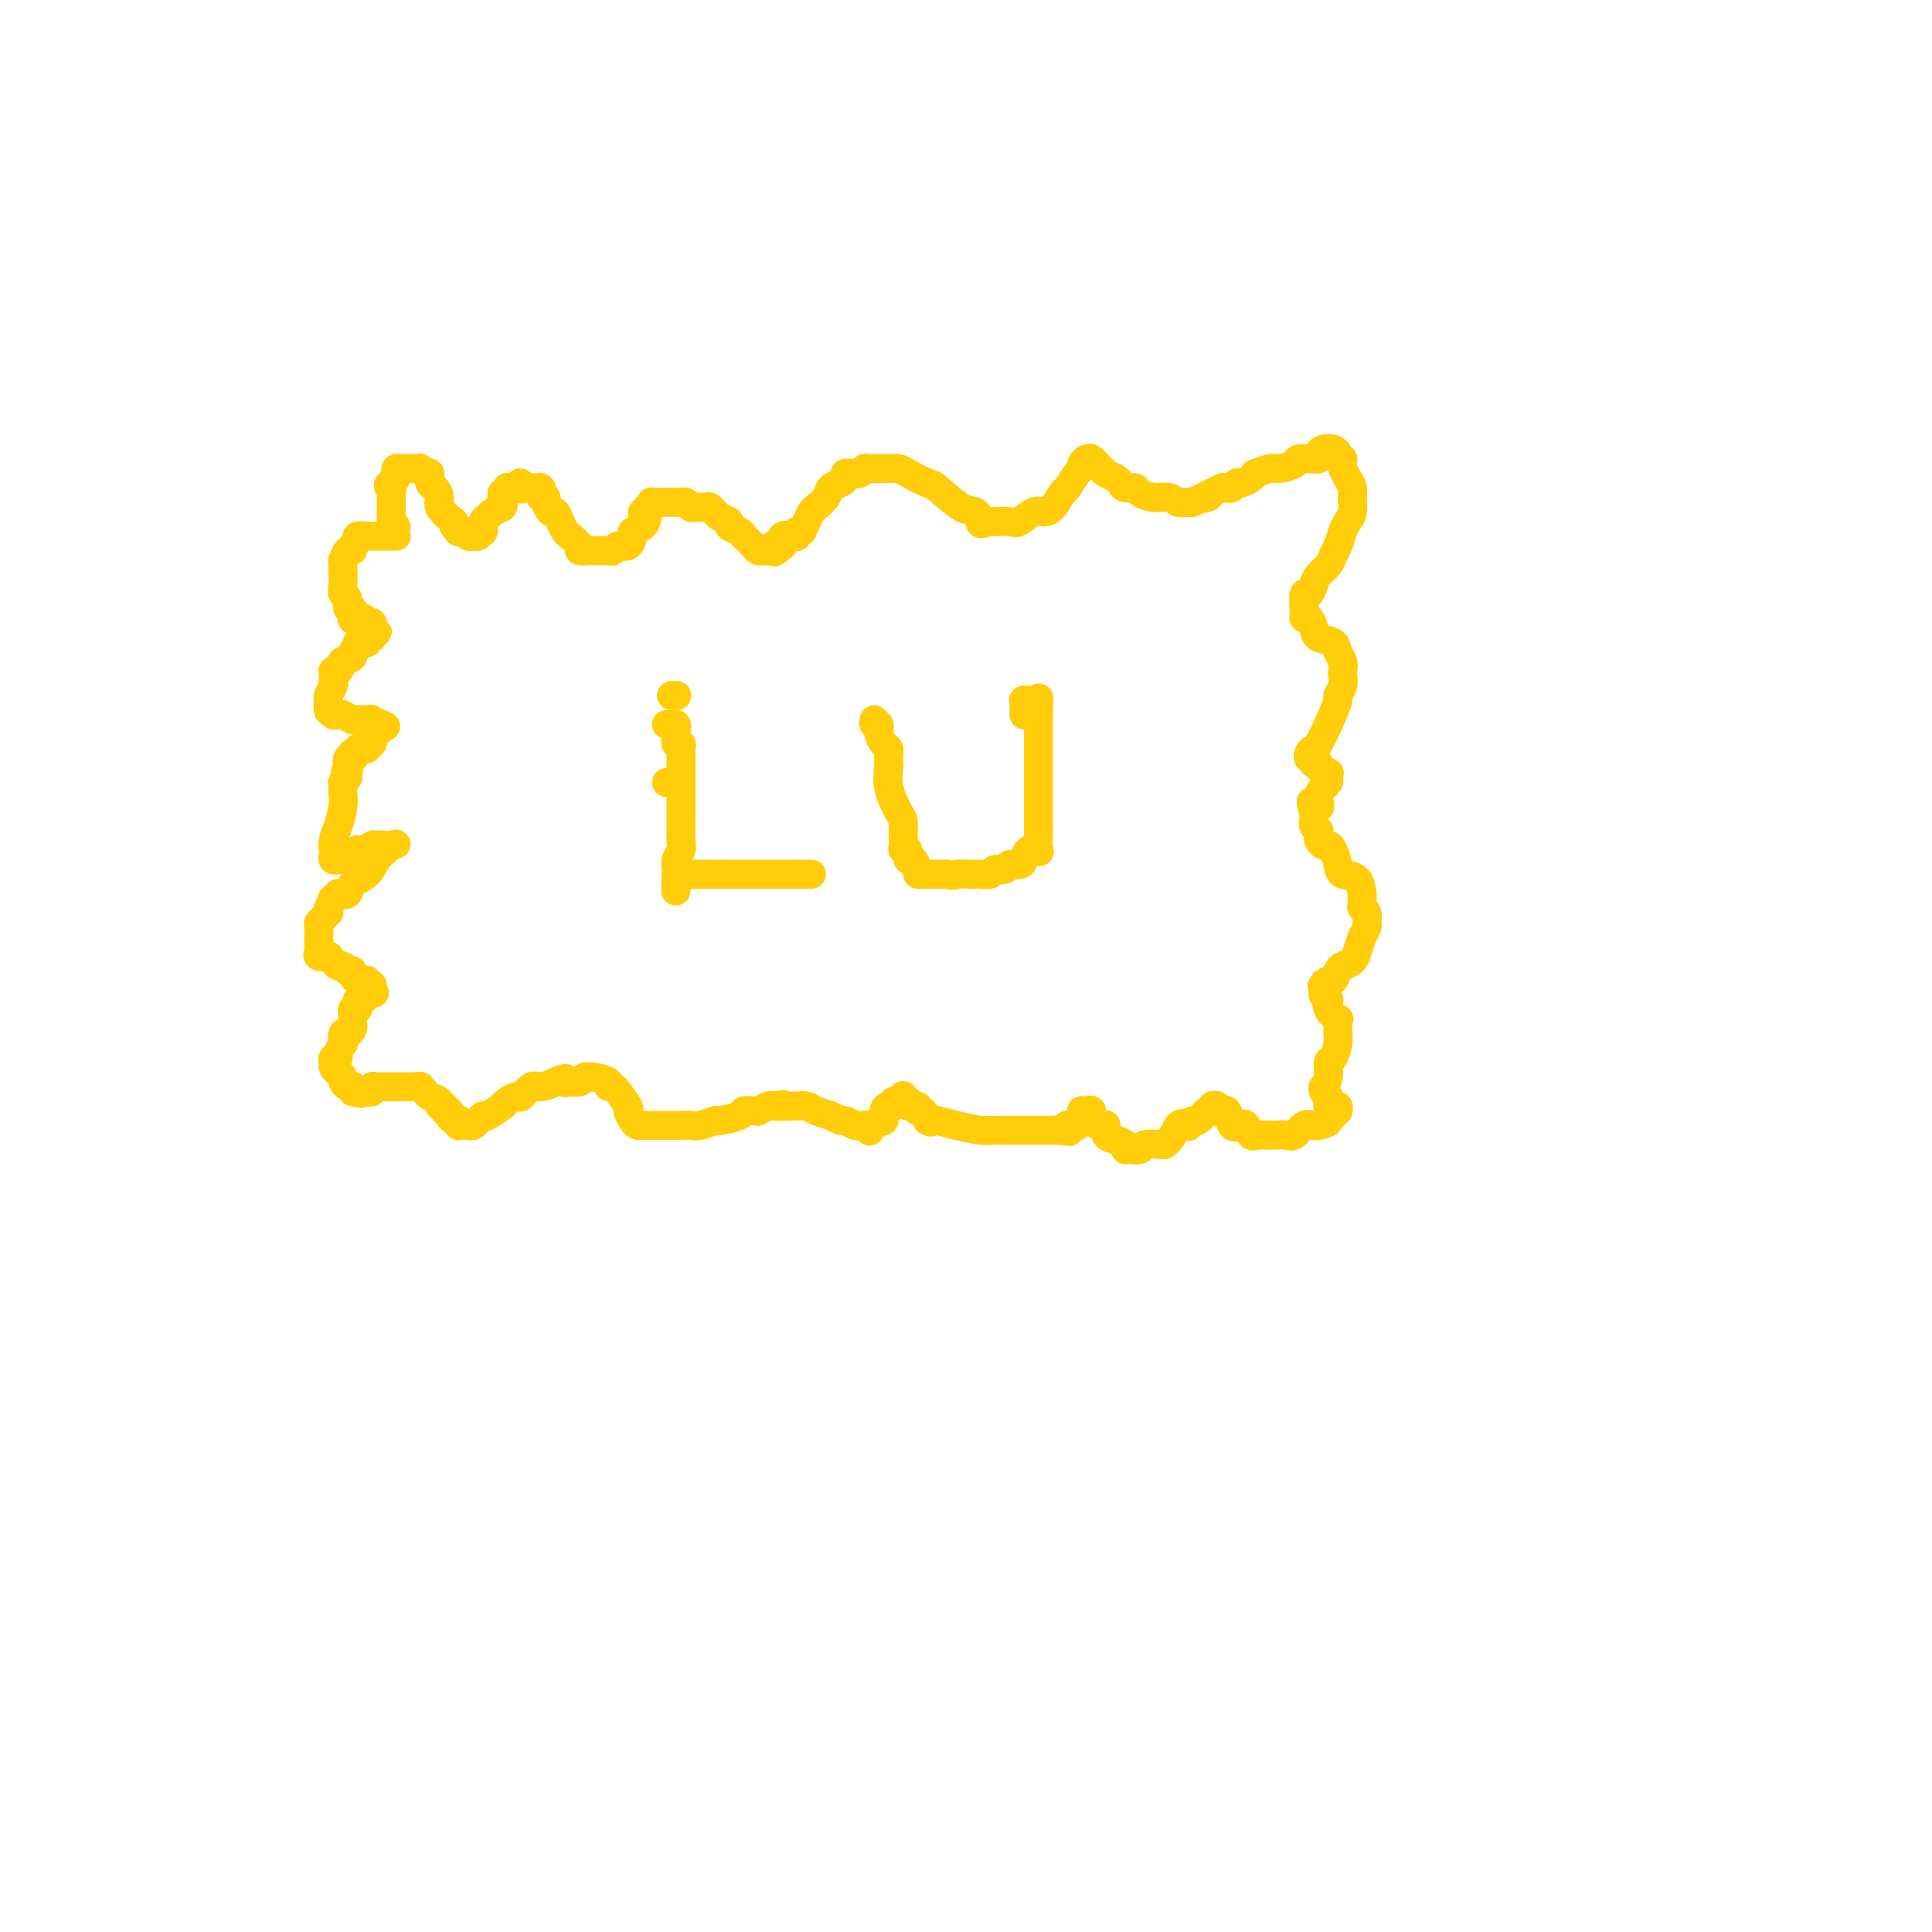 <svg viewBox='0 0 400 400' version='1.1' xmlns='http://www.w3.org/2000/svg' xmlns:xlink='http://www.w3.org/1999/xlink'><g fill='none' stroke='#FFCD0A' stroke-width='6' stroke-linecap='round' stroke-linejoin='round'><path d='M82,111c0.048,-0.000 0.096,-0.000 0,0c-0.096,0.000 -0.336,0.000 -1,0c-0.664,-0.000 -1.751,-0.000 -2,0c-0.249,0.000 0.342,0.000 0,0c-0.342,-0.000 -1.616,-0.001 -2,0c-0.384,0.001 0.123,0.003 0,0c-0.123,-0.003 -0.874,-0.012 -1,0c-0.126,0.012 0.373,0.046 0,0c-0.373,-0.046 -1.619,-0.172 -2,0c-0.381,0.172 0.104,0.642 0,1c-0.104,0.358 -0.799,0.603 -1,1c-0.201,0.397 0.090,0.946 0,1c-0.090,0.054 -0.560,-0.388 -1,0c-0.440,0.388 -0.850,1.605 -1,2c-0.150,0.395 -0.040,-0.034 0,0c0.040,0.034 0.011,0.529 0,1c-0.011,0.471 -0.003,0.916 0,1c0.003,0.084 -0.000,-0.195 0,0c0.000,0.195 0.004,0.863 0,1c-0.004,0.137 -0.016,-0.256 0,0c0.016,0.256 0.061,1.163 0,2c-0.061,0.837 -0.226,1.605 0,2c0.226,0.395 0.844,0.417 1,1c0.156,0.583 -0.151,1.725 0,2c0.151,0.275 0.759,-0.319 1,0c0.241,0.319 0.116,1.549 0,2c-0.116,0.451 -0.224,0.121 0,0c0.224,-0.121 0.778,-0.035 1,0c0.222,0.035 0.111,0.017 0,0'/><path d='M74,128c0.626,1.795 0.690,0.284 1,0c0.310,-0.284 0.867,0.659 1,1c0.133,0.341 -0.157,0.081 0,0c0.157,-0.081 0.761,0.017 1,0c0.239,-0.017 0.113,-0.149 0,0c-0.113,0.149 -0.213,0.580 0,1c0.213,0.420 0.738,0.830 1,1c0.262,0.170 0.263,0.102 0,0c-0.263,-0.102 -0.788,-0.238 -1,0c-0.212,0.238 -0.112,0.848 0,1c0.112,0.152 0.237,-0.156 0,0c-0.237,0.156 -0.834,0.777 -1,1c-0.166,0.223 0.100,0.050 0,0c-0.100,-0.050 -0.565,0.025 -1,0c-0.435,-0.025 -0.838,-0.150 -1,0c-0.162,0.150 -0.081,0.575 0,1'/><path d='M74,134c-0.394,0.724 0.119,0.034 0,0c-0.119,-0.034 -0.872,0.587 -1,1c-0.128,0.413 0.368,0.619 0,1c-0.368,0.381 -1.601,0.939 -2,1c-0.399,0.061 0.037,-0.373 0,0c-0.037,0.373 -0.546,1.554 -1,2c-0.454,0.446 -0.854,0.157 -1,0c-0.146,-0.157 -0.038,-0.184 0,0c0.038,0.184 0.006,0.577 0,1c-0.006,0.423 0.012,0.874 0,1c-0.012,0.126 -0.056,-0.073 0,0c0.056,0.073 0.211,0.419 0,1c-0.211,0.581 -0.788,1.396 -1,2c-0.212,0.604 -0.058,0.998 0,1c0.058,0.002 0.018,-0.388 0,0c-0.018,0.388 -0.016,1.554 0,2c0.016,0.446 0.047,0.172 0,0c-0.047,-0.172 -0.172,-0.243 0,0c0.172,0.243 0.642,0.801 1,1c0.358,0.199 0.603,0.039 1,0c0.397,-0.039 0.947,0.042 1,0c0.053,-0.042 -0.389,-0.207 0,0c0.389,0.207 1.610,0.788 2,1c0.390,0.212 -0.049,0.056 0,0c0.049,-0.056 0.587,-0.011 1,0c0.413,0.011 0.702,-0.011 1,0c0.298,0.011 0.605,0.055 1,0c0.395,-0.055 0.879,-0.211 1,0c0.121,0.211 -0.121,0.788 0,1c0.121,0.212 0.606,0.061 1,0c0.394,-0.061 0.697,-0.030 1,0'/><path d='M79,150c1.699,0.770 0.448,0.195 0,0c-0.448,-0.195 -0.092,-0.011 0,0c0.092,0.011 -0.079,-0.151 0,0c0.079,0.151 0.410,0.615 0,1c-0.410,0.385 -1.560,0.692 -2,1c-0.440,0.308 -0.170,0.619 0,1c0.170,0.381 0.242,0.833 0,1c-0.242,0.167 -0.796,0.048 -1,0c-0.204,-0.048 -0.059,-0.027 0,0c0.059,0.027 0.031,0.060 0,0c-0.031,-0.060 -0.065,-0.213 0,0c0.065,0.213 0.229,0.793 0,1c-0.229,0.207 -0.850,0.042 -1,0c-0.150,-0.042 0.170,0.040 0,0c-0.170,-0.040 -0.830,-0.203 -1,0c-0.170,0.203 0.152,0.773 0,1c-0.152,0.227 -0.776,0.112 -1,0c-0.224,-0.112 -0.046,-0.223 0,0c0.046,0.223 -0.040,0.778 0,1c0.040,0.222 0.207,0.111 0,0c-0.207,-0.111 -0.787,-0.223 -1,0c-0.213,0.223 -0.057,0.781 0,1c0.057,0.219 0.015,0.097 0,0c-0.015,-0.097 -0.004,-0.171 0,0c0.004,0.171 0.002,0.585 0,1'/><path d='M72,159c-1.079,1.630 -0.275,1.206 0,1c0.275,-0.206 0.021,-0.195 0,0c-0.021,0.195 0.191,0.574 0,1c-0.191,0.426 -0.783,0.900 -1,1c-0.217,0.100 -0.057,-0.176 0,0c0.057,0.176 0.013,0.802 0,1c-0.013,0.198 0.007,-0.032 0,0c-0.007,0.032 -0.040,0.327 0,1c0.040,0.673 0.155,1.724 0,3c-0.155,1.276 -0.578,2.776 -1,4c-0.422,1.224 -0.842,2.170 -1,3c-0.158,0.830 -0.053,1.543 0,2c0.053,0.457 0.055,0.660 0,1c-0.055,0.340 -0.168,0.819 0,1c0.168,0.181 0.618,0.064 1,0c0.382,-0.064 0.695,-0.073 1,0c0.305,0.073 0.603,0.230 1,0c0.397,-0.230 0.894,-0.846 1,-1c0.106,-0.154 -0.179,0.155 0,0c0.179,-0.155 0.823,-0.772 1,-1c0.177,-0.228 -0.112,-0.065 0,0c0.112,0.065 0.626,0.031 1,0c0.374,-0.031 0.607,-0.061 1,0c0.393,0.061 0.945,0.212 1,0c0.055,-0.212 -0.389,-0.789 0,-1c0.389,-0.211 1.609,-0.057 2,0c0.391,0.057 -0.049,0.015 0,0c0.049,-0.015 0.585,-0.004 1,0c0.415,0.004 0.707,0.002 1,0'/><path d='M81,175c1.890,-0.349 0.615,-0.221 0,0c-0.615,0.221 -0.570,0.536 -1,1c-0.430,0.464 -1.336,1.077 -2,2c-0.664,0.923 -1.085,2.155 -2,3c-0.915,0.845 -2.323,1.305 -3,2c-0.677,0.695 -0.622,1.627 -1,2c-0.378,0.373 -1.189,0.186 -2,0'/><path d='M70,185c-1.868,1.669 -1.039,0.842 -1,1c0.039,0.158 -0.711,1.299 -1,2c-0.289,0.701 -0.116,0.960 0,1c0.116,0.040 0.175,-0.139 0,0c-0.175,0.139 -0.583,0.597 -1,1c-0.417,0.403 -0.844,0.752 -1,1c-0.156,0.248 -0.042,0.395 0,1c0.042,0.605 0.012,1.667 0,2c-0.012,0.333 -0.005,-0.065 0,0c0.005,0.065 0.009,0.592 0,1c-0.009,0.408 -0.031,0.697 0,1c0.031,0.303 0.116,0.620 0,1c-0.116,0.380 -0.435,0.824 0,1c0.435,0.176 1.622,0.085 2,0c0.378,-0.085 -0.052,-0.163 0,0c0.052,0.163 0.587,0.566 1,1c0.413,0.434 0.703,0.900 1,1c0.297,0.100 0.601,-0.167 1,0c0.399,0.167 0.895,0.766 1,1c0.105,0.234 -0.179,0.101 0,0c0.179,-0.101 0.823,-0.172 1,0c0.177,0.172 -0.111,0.586 0,1c0.111,0.414 0.622,0.829 1,1c0.378,0.171 0.623,0.098 1,0c0.377,-0.098 0.886,-0.220 1,0c0.114,0.220 -0.165,0.780 0,1c0.165,0.220 0.775,0.098 1,0c0.225,-0.098 0.064,-0.171 0,0c-0.064,0.171 -0.032,0.585 0,1'/><path d='M77,205c1.463,1.194 -0.379,0.179 -1,0c-0.621,-0.179 -0.022,0.478 0,1c0.022,0.522 -0.534,0.910 -1,1c-0.466,0.090 -0.843,-0.116 -1,0c-0.157,0.116 -0.095,0.556 0,1c0.095,0.444 0.221,0.893 0,1c-0.221,0.107 -0.791,-0.126 -1,0c-0.209,0.126 -0.059,0.613 0,1c0.059,0.387 0.026,0.676 0,1c-0.026,0.324 -0.046,0.683 0,1c0.046,0.317 0.157,0.591 0,1c-0.157,0.409 -0.582,0.953 -1,1c-0.418,0.047 -0.829,-0.404 -1,0c-0.171,0.404 -0.102,1.662 0,2c0.102,0.338 0.238,-0.245 0,0c-0.238,0.245 -0.848,1.319 -1,2c-0.152,0.681 0.155,0.970 0,1c-0.155,0.030 -0.771,-0.199 -1,0c-0.229,0.199 -0.072,0.827 0,1c0.072,0.173 0.057,-0.109 0,0c-0.057,0.109 -0.156,0.607 0,1c0.156,0.393 0.567,0.680 1,1c0.433,0.320 0.887,0.673 1,1c0.113,0.327 -0.114,0.627 0,1c0.114,0.373 0.570,0.818 1,1c0.430,0.182 0.833,0.101 1,0c0.167,-0.101 0.096,-0.223 0,0c-0.096,0.223 -0.218,0.791 0,1c0.218,0.209 0.777,0.060 1,0c0.223,-0.060 0.112,-0.030 0,0'/><path d='M74,226c0.956,0.778 0.848,0.223 1,0c0.152,-0.223 0.566,-0.112 1,0c0.434,0.112 0.887,0.226 1,0c0.113,-0.226 -0.114,-0.793 0,-1c0.114,-0.207 0.570,-0.056 1,0c0.430,0.056 0.836,0.015 1,0c0.164,-0.015 0.086,-0.004 0,0c-0.086,0.004 -0.182,0.001 0,0c0.182,-0.001 0.640,-0.000 1,0c0.360,0.000 0.623,0.000 1,0c0.377,-0.000 0.870,-0.000 1,0c0.130,0.000 -0.101,0.000 0,0c0.101,-0.000 0.535,-0.000 1,0c0.465,0.000 0.960,0.000 1,0c0.040,-0.000 -0.374,-0.000 0,0c0.374,0.000 1.535,0.000 2,0c0.465,-0.000 0.232,-0.000 0,0'/><path d='M86,225c1.792,-0.158 0.272,-0.053 0,0c-0.272,0.053 0.706,0.055 1,0c0.294,-0.055 -0.094,-0.168 0,0c0.094,0.168 0.670,0.618 1,1c0.330,0.382 0.413,0.695 1,1c0.587,0.305 1.678,0.603 2,1c0.322,0.397 -0.125,0.894 0,1c0.125,0.106 0.821,-0.178 1,0c0.179,0.178 -0.158,0.819 0,1c0.158,0.181 0.813,-0.096 1,0c0.187,0.096 -0.093,0.565 0,1c0.093,0.435 0.560,0.834 1,1c0.440,0.166 0.853,0.097 1,0c0.147,-0.097 0.028,-0.222 0,0c-0.028,0.222 0.034,0.793 0,1c-0.034,0.207 -0.163,0.051 0,0c0.163,-0.051 0.617,0.001 1,0c0.383,-0.001 0.695,-0.057 1,0c0.305,0.057 0.604,0.228 1,0c0.396,-0.228 0.888,-0.853 1,-1c0.112,-0.147 -0.156,0.186 0,0c0.156,-0.186 0.737,-0.890 1,-1c0.263,-0.110 0.207,0.372 1,0c0.793,-0.372 2.435,-1.600 3,-2c0.565,-0.400 0.052,0.029 0,0c-0.052,-0.029 0.355,-0.515 1,-1c0.645,-0.485 1.526,-0.970 2,-1c0.474,-0.030 0.539,0.394 1,0c0.461,-0.394 1.316,-1.606 2,-2c0.684,-0.394 1.195,0.030 2,0c0.805,-0.030 1.902,-0.515 3,-1'/><path d='M115,224c3.051,-1.388 2.180,-0.358 2,0c-0.180,0.358 0.331,0.043 1,0c0.669,-0.043 1.497,0.187 2,0c0.503,-0.187 0.681,-0.791 1,-1c0.319,-0.209 0.780,-0.021 1,0c0.220,0.021 0.200,-0.123 1,0c0.800,0.123 2.420,0.515 3,1c0.580,0.485 0.120,1.065 0,1c-0.120,-0.065 0.100,-0.774 1,0c0.900,0.774 2.479,3.030 3,4c0.521,0.970 -0.015,0.652 0,1c0.015,0.348 0.582,1.361 1,2c0.418,0.639 0.687,0.903 1,1c0.313,0.097 0.669,0.026 1,0c0.331,-0.026 0.638,-0.007 1,0c0.362,0.007 0.779,0.002 1,0c0.221,-0.002 0.248,-0.001 1,0c0.752,0.001 2.230,0.001 3,0c0.770,-0.001 0.830,-0.004 1,0c0.170,0.004 0.448,0.016 1,0c0.552,-0.016 1.378,-0.060 2,0c0.622,0.060 1.041,0.222 2,0c0.959,-0.222 2.460,-0.830 3,-1c0.540,-0.170 0.121,0.098 1,0c0.879,-0.098 3.057,-0.561 4,-1c0.943,-0.439 0.652,-0.853 1,-1c0.348,-0.147 1.336,-0.025 2,0c0.664,0.025 1.003,-0.045 1,0c-0.003,0.045 -0.347,0.204 0,0c0.347,-0.204 1.385,-0.773 2,-1c0.615,-0.227 0.808,-0.114 1,0'/><path d='M160,229c4.076,-0.618 1.265,-0.163 1,0c-0.265,0.163 2.015,0.032 3,0c0.985,-0.032 0.673,0.034 1,0c0.327,-0.034 1.291,-0.168 2,0c0.709,0.168 1.164,0.637 2,1c0.836,0.363 2.055,0.619 3,1c0.945,0.381 1.616,0.887 2,1c0.384,0.113 0.480,-0.167 1,0c0.520,0.167 1.464,0.780 2,1c0.536,0.220 0.665,0.045 1,0c0.335,-0.045 0.878,0.038 1,0c0.122,-0.038 -0.175,-0.196 0,0c0.175,0.196 0.821,0.748 1,1c0.179,0.252 -0.111,0.205 0,0c0.111,-0.205 0.621,-0.567 1,-1c0.379,-0.433 0.627,-0.938 1,-1c0.373,-0.062 0.870,0.319 1,0c0.130,-0.319 -0.106,-1.338 0,-2c0.106,-0.662 0.554,-0.965 1,-1c0.446,-0.035 0.889,0.200 1,0c0.111,-0.200 -0.110,-0.834 0,-1c0.110,-0.166 0.552,0.137 1,0c0.448,-0.137 0.903,-0.712 1,-1c0.097,-0.288 -0.162,-0.289 0,0c0.162,0.289 0.747,0.866 1,1c0.253,0.134 0.176,-0.176 0,0c-0.176,0.176 -0.450,0.837 0,1c0.450,0.163 1.626,-0.173 2,0c0.374,0.173 -0.053,0.854 0,1c0.053,0.146 0.587,-0.244 1,0c0.413,0.244 0.707,1.122 1,2'/><path d='M192,232c0.849,0.616 0.972,0.155 1,0c0.028,-0.155 -0.038,-0.003 0,0c0.038,0.003 0.180,-0.143 1,0c0.820,0.143 2.317,0.574 4,1c1.683,0.426 3.552,0.846 5,1c1.448,0.154 2.475,0.041 3,0c0.525,-0.041 0.549,-0.011 1,0c0.451,0.011 1.331,0.003 2,0c0.669,-0.003 1.128,-0.001 2,0c0.872,0.001 2.158,0.000 3,0c0.842,-0.000 1.241,-0.000 2,0c0.759,0.000 1.880,0.000 3,0'/><path d='M219,234c4.334,0.370 1.669,0.295 1,0c-0.669,-0.295 0.657,-0.810 1,-1c0.343,-0.190 -0.297,-0.055 0,0c0.297,0.055 1.529,0.029 2,0c0.471,-0.029 0.179,-0.059 0,0c-0.179,0.059 -0.244,0.209 0,0c0.244,-0.209 0.798,-0.778 1,-1c0.202,-0.222 0.054,-0.098 0,0c-0.054,0.098 -0.012,0.170 0,0c0.012,-0.170 -0.007,-0.583 0,-1c0.007,-0.417 0.039,-0.837 0,-1c-0.039,-0.163 -0.147,-0.068 0,0c0.147,0.068 0.551,0.107 1,0c0.449,-0.107 0.942,-0.362 1,0c0.058,0.362 -0.319,1.340 0,2c0.319,0.660 1.333,1.003 2,1c0.667,-0.003 0.987,-0.351 1,0c0.013,0.351 -0.282,1.400 0,2c0.282,0.600 1.141,0.750 2,1c0.859,0.250 1.720,0.599 2,1c0.280,0.401 -0.019,0.853 0,1c0.019,0.147 0.356,-0.012 1,0c0.644,0.012 1.597,0.196 2,0c0.403,-0.196 0.258,-0.770 1,-1c0.742,-0.230 2.371,-0.115 4,0'/><path d='M241,237c1.792,-1.056 2.273,-3.196 3,-4c0.727,-0.804 1.700,-0.271 2,0c0.300,0.271 -0.075,0.279 0,0c0.075,-0.279 0.598,-0.846 1,-1c0.402,-0.154 0.682,0.103 1,0c0.318,-0.103 0.674,-0.567 1,-1c0.326,-0.433 0.624,-0.834 1,-1c0.376,-0.166 0.832,-0.097 1,0c0.168,0.097 0.049,0.221 0,0c-0.049,-0.221 -0.029,-0.787 0,-1c0.029,-0.213 0.067,-0.074 0,0c-0.067,0.074 -0.240,0.084 0,0c0.240,-0.084 0.894,-0.260 1,0c0.106,0.260 -0.337,0.957 0,1c0.337,0.043 1.452,-0.570 2,0c0.548,0.570 0.529,2.321 1,3c0.471,0.679 1.434,0.287 2,0c0.566,-0.287 0.736,-0.469 1,0c0.264,0.469 0.623,1.589 1,2c0.377,0.411 0.772,0.112 1,0c0.228,-0.112 0.287,-0.038 1,0c0.713,0.038 2.078,0.038 3,0c0.922,-0.038 1.399,-0.115 2,0c0.601,0.115 1.326,0.423 2,0c0.674,-0.423 1.297,-1.575 2,-2c0.703,-0.425 1.487,-0.121 2,0c0.513,0.121 0.757,0.061 1,0'/><path d='M273,233c2.476,-0.547 2.166,-0.916 2,-1c-0.166,-0.084 -0.187,0.117 0,0c0.187,-0.117 0.582,-0.553 1,-1c0.418,-0.447 0.859,-0.905 1,-1c0.141,-0.095 -0.019,0.171 0,0c0.019,-0.171 0.215,-0.781 0,-1c-0.215,-0.219 -0.843,-0.049 -1,0c-0.157,0.049 0.155,-0.025 0,0c-0.155,0.025 -0.777,0.147 -1,0c-0.223,-0.147 -0.046,-0.565 0,-1c0.046,-0.435 -0.040,-0.887 0,-1c0.040,-0.113 0.206,0.115 0,0c-0.206,-0.115 -0.783,-0.571 -1,-1c-0.217,-0.429 -0.073,-0.830 0,-1c0.073,-0.170 0.075,-0.110 0,0c-0.075,0.110 -0.227,0.269 0,0c0.227,-0.269 0.831,-0.965 1,-2c0.169,-1.035 -0.098,-2.408 0,-3c0.098,-0.592 0.562,-0.401 1,-1c0.438,-0.599 0.852,-1.987 1,-3c0.148,-1.013 0.032,-1.650 0,-2c-0.032,-0.350 0.019,-0.413 0,-1c-0.019,-0.587 -0.109,-1.697 0,-2c0.109,-0.303 0.418,0.202 0,0c-0.418,-0.202 -1.562,-1.111 -2,-2c-0.438,-0.889 -0.170,-1.758 0,-2c0.170,-0.242 0.241,0.141 0,0c-0.241,-0.141 -0.796,-0.807 -1,-1c-0.204,-0.193 -0.058,0.088 0,0c0.058,-0.088 0.029,-0.544 0,-1'/><path d='M274,205c-0.512,-1.860 -0.293,-1.009 0,-1c0.293,0.009 0.660,-0.823 1,-1c0.340,-0.177 0.654,0.302 1,0c0.346,-0.302 0.724,-1.385 1,-2c0.276,-0.615 0.451,-0.762 1,-1c0.549,-0.238 1.471,-0.568 2,-1c0.529,-0.432 0.663,-0.965 1,-2c0.337,-1.035 0.876,-2.571 1,-3c0.124,-0.429 -0.167,0.250 0,0c0.167,-0.250 0.791,-1.427 1,-2c0.209,-0.573 0.003,-0.540 0,-1c-0.003,-0.460 0.195,-1.413 0,-2c-0.195,-0.587 -0.785,-0.809 -1,-1c-0.215,-0.191 -0.054,-0.351 0,-1c0.054,-0.649 0.001,-1.786 0,-2c-0.001,-0.214 0.049,0.497 0,0c-0.049,-0.497 -0.198,-2.200 -1,-3c-0.802,-0.800 -2.256,-0.697 -3,-1c-0.744,-0.303 -0.778,-1.012 -1,-2c-0.222,-0.988 -0.634,-2.253 -1,-3c-0.366,-0.747 -0.687,-0.975 -1,-1c-0.313,-0.025 -0.619,0.152 -1,0c-0.381,-0.152 -0.838,-0.632 -1,-1c-0.162,-0.368 -0.029,-0.624 0,-1c0.029,-0.376 -0.045,-0.870 0,-1c0.045,-0.130 0.208,0.106 0,0c-0.208,-0.106 -0.788,-0.553 -1,-1c-0.212,-0.447 -0.057,-0.893 0,-1c0.057,-0.107 0.015,0.125 0,0c-0.015,-0.125 -0.004,-0.607 0,-1c0.004,-0.393 0.002,-0.696 0,-1'/><path d='M272,168c-1.458,-3.697 0.398,-1.438 1,-1c0.602,0.438 -0.049,-0.943 0,-2c0.049,-1.057 0.797,-1.790 1,-2c0.203,-0.210 -0.140,0.102 0,0c0.140,-0.102 0.762,-0.619 1,-1c0.238,-0.381 0.093,-0.628 0,-1c-0.093,-0.372 -0.134,-0.871 0,-1c0.134,-0.129 0.443,0.110 0,0c-0.443,-0.110 -1.639,-0.569 -2,-1c-0.361,-0.431 0.113,-0.834 0,-1c-0.113,-0.166 -0.814,-0.096 -1,0c-0.186,0.096 0.142,0.218 0,0c-0.142,-0.218 -0.755,-0.777 -1,-1c-0.245,-0.223 -0.123,-0.112 0,0'/><path d='M271,157c-0.429,-1.210 0.497,-1.734 1,-2c0.503,-0.266 0.583,-0.273 1,-1c0.417,-0.727 1.169,-2.174 2,-4c0.831,-1.826 1.739,-4.033 2,-5c0.261,-0.967 -0.125,-0.696 0,-1c0.125,-0.304 0.762,-1.183 1,-2c0.238,-0.817 0.077,-1.571 0,-2c-0.077,-0.429 -0.070,-0.534 0,-1c0.070,-0.466 0.201,-1.293 0,-2c-0.201,-0.707 -0.736,-1.293 -1,-2c-0.264,-0.707 -0.257,-1.533 -1,-2c-0.743,-0.467 -2.238,-0.574 -3,-1c-0.762,-0.426 -0.792,-1.173 -1,-2c-0.208,-0.827 -0.592,-1.736 -1,-2c-0.408,-0.264 -0.838,0.117 -1,0c-0.162,-0.117 -0.054,-0.731 0,-1c0.054,-0.269 0.055,-0.194 0,-1c-0.055,-0.806 -0.166,-2.495 0,-3c0.166,-0.505 0.608,0.174 1,0c0.392,-0.174 0.735,-1.200 1,-2c0.265,-0.800 0.452,-1.373 1,-2c0.548,-0.627 1.456,-1.309 2,-2c0.544,-0.691 0.724,-1.391 1,-2c0.276,-0.609 0.648,-1.125 1,-2c0.352,-0.875 0.684,-2.107 1,-3c0.316,-0.893 0.618,-1.447 1,-2c0.382,-0.553 0.846,-1.107 1,-2c0.154,-0.893 0.000,-2.126 0,-3c-0.000,-0.874 0.154,-1.389 0,-2c-0.154,-0.611 -0.615,-1.317 -1,-2c-0.385,-0.683 -0.692,-1.341 -1,-2'/><path d='M278,97c-0.246,-1.857 0.138,-2.001 0,-2c-0.138,0.001 -0.797,0.147 -1,0c-0.203,-0.147 0.052,-0.585 0,-1c-0.052,-0.415 -0.411,-0.805 -1,-1c-0.589,-0.195 -1.409,-0.196 -2,0c-0.591,0.196 -0.954,0.588 -1,1c-0.046,0.412 0.225,0.845 0,1c-0.225,0.155 -0.946,0.031 -1,0c-0.054,-0.031 0.559,0.029 0,0c-0.559,-0.029 -2.291,-0.147 -3,0c-0.709,0.147 -0.396,0.561 -1,1c-0.604,0.439 -2.125,0.905 -3,1c-0.875,0.095 -1.103,-0.181 -2,0c-0.897,0.181 -2.464,0.818 -3,1c-0.536,0.182 -0.041,-0.091 0,0c0.041,0.091 -0.370,0.546 -1,1c-0.630,0.454 -1.477,0.905 -2,1c-0.523,0.095 -0.720,-0.168 -1,0c-0.280,0.168 -0.642,0.767 -1,1c-0.358,0.233 -0.712,0.101 -1,0c-0.288,-0.101 -0.511,-0.172 -1,0c-0.489,0.172 -1.245,0.586 -2,1'/><path d='M251,102c-3.754,1.635 -1.639,1.224 -1,1c0.639,-0.224 -0.198,-0.260 -1,0c-0.802,0.260 -1.568,0.817 -2,1c-0.432,0.183 -0.529,-0.006 -1,0c-0.471,0.006 -1.315,0.208 -2,0c-0.685,-0.208 -1.209,-0.825 -2,-1c-0.791,-0.175 -1.847,0.094 -3,0c-1.153,-0.094 -2.402,-0.550 -3,-1c-0.598,-0.450 -0.545,-0.894 -1,-1c-0.455,-0.106 -1.418,0.125 -2,0c-0.582,-0.125 -0.782,-0.607 -1,-1c-0.218,-0.393 -0.454,-0.697 -1,-1c-0.546,-0.303 -1.403,-0.607 -2,-1c-0.597,-0.393 -0.933,-0.877 -1,-1c-0.067,-0.123 0.136,0.113 0,0c-0.136,-0.113 -0.610,-0.577 -1,-1c-0.390,-0.423 -0.695,-0.806 -1,-1c-0.305,-0.194 -0.611,-0.199 -1,0c-0.389,0.199 -0.863,0.600 -1,1c-0.137,0.400 0.063,0.797 0,1c-0.063,0.203 -0.387,0.213 -1,1c-0.613,0.787 -1.514,2.353 -2,3c-0.486,0.647 -0.557,0.377 -1,1c-0.443,0.623 -1.258,2.139 -2,3c-0.742,0.861 -1.410,1.068 -2,1c-0.590,-0.068 -1.100,-0.410 -2,0c-0.900,0.410 -2.190,1.574 -3,2c-0.810,0.426 -1.141,0.115 -2,0c-0.859,-0.115 -2.245,-0.033 -3,0c-0.755,0.033 -0.877,0.016 -1,0'/><path d='M205,108c-2.432,0.586 -2.011,0.551 -2,0c0.011,-0.551 -0.389,-1.618 -1,-2c-0.611,-0.382 -1.434,-0.078 -3,-1c-1.566,-0.922 -3.876,-3.070 -5,-4c-1.124,-0.930 -1.063,-0.642 -2,-1c-0.937,-0.358 -2.871,-1.364 -4,-2c-1.129,-0.636 -1.454,-0.904 -2,-1c-0.546,-0.096 -1.312,-0.022 -2,0c-0.688,0.022 -1.298,-0.008 -2,0c-0.702,0.008 -1.497,0.055 -2,0c-0.503,-0.055 -0.713,-0.212 -1,0c-0.287,0.212 -0.651,0.792 -1,1c-0.349,0.208 -0.684,0.045 -1,0c-0.316,-0.045 -0.614,0.029 -1,0c-0.386,-0.029 -0.862,-0.160 -1,0c-0.138,0.160 0.061,0.610 0,1c-0.061,0.390 -0.384,0.720 -1,1c-0.616,0.280 -1.527,0.511 -2,1c-0.473,0.489 -0.509,1.235 -1,2c-0.491,0.765 -1.438,1.550 -2,2c-0.562,0.450 -0.739,0.565 -1,1c-0.261,0.435 -0.605,1.189 -1,2c-0.395,0.811 -0.842,1.681 -1,2c-0.158,0.319 -0.028,0.089 0,0c0.028,-0.089 -0.047,-0.038 0,0c0.047,0.038 0.215,0.061 0,0c-0.215,-0.061 -0.815,-0.207 -1,0c-0.185,0.207 0.043,0.767 0,1c-0.043,0.233 -0.358,0.140 -1,0c-0.642,-0.140 -1.612,-0.326 -2,0c-0.388,0.326 -0.194,1.163 0,2'/><path d='M162,113c-2.963,2.492 -1.371,0.721 -1,0c0.371,-0.721 -0.478,-0.392 -1,0c-0.522,0.392 -0.717,0.849 -1,1c-0.283,0.151 -0.654,-0.002 -1,0c-0.346,0.002 -0.667,0.159 -1,0c-0.333,-0.159 -0.679,-0.634 -1,-1c-0.321,-0.366 -0.616,-0.623 -1,-1c-0.384,-0.377 -0.858,-0.875 -1,-1c-0.142,-0.125 0.046,0.121 0,0c-0.046,-0.121 -0.328,-0.611 -1,-1c-0.672,-0.389 -1.734,-0.678 -2,-1c-0.266,-0.322 0.265,-0.679 0,-1c-0.265,-0.321 -1.327,-0.608 -2,-1c-0.673,-0.392 -0.958,-0.890 -1,-1c-0.042,-0.110 0.157,0.168 0,0c-0.157,-0.168 -0.672,-0.781 -1,-1c-0.328,-0.219 -0.469,-0.045 -1,0c-0.531,0.045 -1.452,-0.041 -2,0c-0.548,0.041 -0.723,0.207 -1,0c-0.277,-0.207 -0.655,-0.788 -1,-1c-0.345,-0.212 -0.655,-0.057 -1,0c-0.345,0.057 -0.723,0.016 -1,0c-0.277,-0.016 -0.453,-0.005 -1,0c-0.547,0.005 -1.466,0.005 -2,0c-0.534,-0.005 -0.683,-0.016 -1,0c-0.317,0.016 -0.803,0.060 -1,0c-0.197,-0.060 -0.104,-0.222 0,0c0.104,0.222 0.220,0.829 0,1c-0.220,0.171 -0.777,-0.094 -1,0c-0.223,0.094 -0.111,0.547 0,1'/><path d='M134,106c-2.009,0.163 -0.532,0.071 0,0c0.532,-0.071 0.119,-0.123 0,0c-0.119,0.123 0.057,0.419 0,1c-0.057,0.581 -0.348,1.447 -1,2c-0.652,0.553 -1.666,0.793 -2,1c-0.334,0.207 0.012,0.381 0,1c-0.012,0.619 -0.384,1.682 -1,2c-0.616,0.318 -1.478,-0.111 -2,0c-0.522,0.111 -0.705,0.762 -1,1c-0.295,0.238 -0.704,0.064 -1,0c-0.296,-0.064 -0.480,-0.017 -1,0c-0.520,0.017 -1.377,0.003 -2,0c-0.623,-0.003 -1.011,0.006 -1,0c0.011,-0.006 0.420,-0.028 0,0c-0.420,0.028 -1.671,0.107 -2,0c-0.329,-0.107 0.263,-0.401 0,-1c-0.263,-0.599 -1.379,-1.504 -2,-2c-0.621,-0.496 -0.745,-0.584 -1,-1c-0.255,-0.416 -0.642,-1.159 -1,-2c-0.358,-0.841 -0.688,-1.780 -1,-2c-0.312,-0.220 -0.606,0.278 -1,0c-0.394,-0.278 -0.889,-1.332 -1,-2c-0.111,-0.668 0.164,-0.949 0,-1c-0.164,-0.051 -0.765,0.130 -1,0c-0.235,-0.130 -0.104,-0.571 0,-1c0.104,-0.429 0.183,-0.847 0,-1c-0.183,-0.153 -0.626,-0.041 -1,0c-0.374,0.041 -0.678,0.012 -1,0c-0.322,-0.012 -0.661,-0.006 -1,0'/><path d='M109,101c-2.189,-2.011 -1.161,-0.539 -1,0c0.161,0.539 -0.546,0.143 -1,0c-0.454,-0.143 -0.657,-0.034 -1,0c-0.343,0.034 -0.828,-0.006 -1,0c-0.172,0.006 -0.032,0.058 0,0c0.032,-0.058 -0.044,-0.226 0,0c0.044,0.226 0.208,0.844 0,1c-0.208,0.156 -0.788,-0.151 -1,0c-0.212,0.151 -0.055,0.762 0,1c0.055,0.238 0.008,0.105 0,0c-0.008,-0.105 0.023,-0.183 0,0c-0.023,0.183 -0.101,0.625 0,1c0.101,0.375 0.381,0.682 0,1c-0.381,0.318 -1.423,0.645 -2,1c-0.577,0.355 -0.690,0.736 -1,1c-0.310,0.264 -0.819,0.411 -1,1c-0.181,0.589 -0.035,1.621 0,2c0.035,0.379 -0.043,0.105 0,0c0.043,-0.105 0.205,-0.043 0,0c-0.205,0.043 -0.777,0.065 -1,0c-0.223,-0.065 -0.096,-0.217 0,0c0.096,0.217 0.162,0.804 0,1c-0.162,0.196 -0.550,0.001 -1,0c-0.450,-0.001 -0.961,0.193 -1,0c-0.039,-0.193 0.396,-0.773 0,-1c-0.396,-0.227 -1.622,-0.102 -2,0c-0.378,0.102 0.090,0.181 0,0c-0.090,-0.181 -0.740,-0.623 -1,-1c-0.260,-0.377 -0.130,-0.688 0,-1'/><path d='M94,108c-1.465,-1.053 -2.626,-2.185 -3,-3c-0.374,-0.815 0.041,-1.314 0,-2c-0.041,-0.686 -0.536,-1.561 -1,-2c-0.464,-0.439 -0.895,-0.443 -1,-1c-0.105,-0.557 0.116,-1.666 0,-2c-0.116,-0.334 -0.571,0.107 -1,0c-0.429,-0.107 -0.833,-0.761 -1,-1c-0.167,-0.239 -0.097,-0.064 0,0c0.097,0.064 0.219,0.017 0,0c-0.219,-0.017 -0.781,-0.005 -1,0c-0.219,0.005 -0.096,0.001 0,0c0.096,-0.001 0.167,-0.000 0,0c-0.167,0.000 -0.570,-0.001 -1,0c-0.430,0.001 -0.886,0.004 -1,0c-0.114,-0.004 0.113,-0.015 0,0c-0.113,0.015 -0.566,0.057 -1,0c-0.434,-0.057 -0.849,-0.212 -1,0c-0.151,0.212 -0.040,0.792 0,1c0.040,0.208 0.007,0.045 0,0c-0.007,-0.045 0.012,0.026 0,0c-0.012,-0.026 -0.055,-0.151 0,0c0.055,0.151 0.207,0.579 0,1c-0.207,0.421 -0.773,0.835 -1,1c-0.227,0.165 -0.113,0.083 0,0'/><path d='M81,100c-1.238,0.537 -0.332,0.879 0,1c0.332,0.121 0.089,0.022 0,0c-0.089,-0.022 -0.024,0.032 0,0c0.024,-0.032 0.006,-0.149 0,0c-0.006,0.149 -0.002,0.566 0,1c0.002,0.434 0.000,0.886 0,1c-0.000,0.114 -0.000,-0.109 0,0c0.000,0.109 0.000,0.550 0,1c-0.000,0.450 -0.000,0.908 0,1c0.000,0.092 0.000,-0.183 0,0c-0.000,0.183 -0.001,0.823 0,1c0.001,0.177 0.004,-0.110 0,0c-0.004,0.110 -0.015,0.618 0,1c0.015,0.382 0.056,0.638 0,1c-0.056,0.362 -0.207,0.828 0,1c0.207,0.172 0.774,0.049 1,0c0.226,-0.049 0.113,-0.025 0,0'/><path d='M140,144c0.111,0.000 0.222,0.000 0,0c-0.222,0.000 -0.778,0.000 -1,0c-0.222,0.000 -0.111,0.000 0,0'/><path d='M138,162c0.000,0.000 0.000,0.000 0,0c0.000,0.000 0.000,0.000 0,0'/><path d='M138,150c0.309,0.022 0.619,0.044 1,0c0.381,-0.044 0.834,-0.153 1,0c0.166,0.153 0.043,0.567 0,1c-0.043,0.433 -0.008,0.886 0,1c0.008,0.114 -0.012,-0.110 0,0c0.012,0.110 0.056,0.554 0,1c-0.056,0.446 -0.211,0.894 0,1c0.211,0.106 0.789,-0.130 1,0c0.211,0.130 0.057,0.625 0,1c-0.057,0.375 -0.015,0.629 0,1c0.015,0.371 0.004,0.859 0,1c-0.004,0.141 -0.001,-0.063 0,0c0.001,0.063 0.000,0.394 0,1c-0.000,0.606 -0.000,1.486 0,2c0.000,0.514 0.000,0.662 0,1c-0.000,0.338 0.000,0.867 0,1c-0.000,0.133 -0.000,-0.130 0,0c0.000,0.130 0.001,0.654 0,1c-0.001,0.346 -0.004,0.515 0,2c0.004,1.485 0.015,4.285 0,6c-0.015,1.715 -0.057,2.344 0,3c0.057,0.656 0.211,1.339 0,2c-0.211,0.661 -0.789,1.301 -1,2c-0.211,0.699 -0.057,1.458 0,2c0.057,0.542 0.015,0.867 0,1c-0.015,0.133 -0.004,0.074 0,0c0.004,-0.074 0.001,-0.164 0,0c-0.001,0.164 -0.001,0.582 0,1'/><path d='M140,182c-0.158,4.386 -0.054,1.851 0,1c0.054,-0.851 0.057,-0.018 0,0c-0.057,0.018 -0.174,-0.780 0,-1c0.174,-0.220 0.638,0.137 1,0c0.362,-0.137 0.622,-0.769 1,-1c0.378,-0.231 0.875,-0.062 1,0c0.125,0.062 -0.122,0.017 0,0c0.122,-0.017 0.611,-0.004 1,0c0.389,0.004 0.677,0.001 1,0c0.323,-0.001 0.680,-0.000 1,0c0.320,0.000 0.601,0.000 1,0c0.399,-0.000 0.914,-0.000 1,0c0.086,0.000 -0.258,0.000 0,0c0.258,-0.000 1.119,-0.000 2,0c0.881,0.000 1.784,0.000 3,0c1.216,-0.000 2.745,-0.000 4,0c1.255,0.000 2.235,0.000 3,0c0.765,-0.000 1.314,-0.000 2,0c0.686,0.000 1.507,0.000 2,0c0.493,-0.000 0.658,-0.000 1,0c0.342,0.000 0.862,0.000 1,0c0.138,-0.000 -0.107,-0.000 0,0c0.107,0.000 0.567,0.000 1,0c0.433,-0.000 0.838,-0.000 1,0c0.162,0.000 0.081,0.000 0,0'/><path d='M181,149c-0.119,0.469 -0.238,0.938 0,1c0.238,0.062 0.834,-0.283 1,0c0.166,0.283 -0.099,1.193 0,2c0.099,0.807 0.563,1.509 1,2c0.437,0.491 0.847,0.769 1,1c0.153,0.231 0.047,0.415 0,1c-0.047,0.585 -0.037,1.570 0,2c0.037,0.430 0.101,0.304 0,1c-0.101,0.696 -0.367,2.213 0,4c0.367,1.787 1.367,3.844 2,5c0.633,1.156 0.901,1.410 1,2c0.099,0.590 0.031,1.515 0,2c-0.031,0.485 -0.023,0.530 0,1c0.023,0.470 0.061,1.364 0,2c-0.061,0.636 -0.223,1.014 0,1c0.223,-0.014 0.829,-0.420 1,0c0.171,0.420 -0.095,1.668 0,2c0.095,0.332 0.550,-0.251 1,0c0.450,0.251 0.895,1.335 1,2c0.105,0.665 -0.130,0.910 0,1c0.130,0.090 0.626,0.024 1,0c0.374,-0.024 0.625,-0.006 1,0c0.375,0.006 0.874,0.002 1,0c0.126,-0.002 -0.121,-0.000 0,0c0.121,0.000 0.609,0.000 1,0c0.391,-0.000 0.683,-0.000 1,0c0.317,0.000 0.658,0.000 1,0'/><path d='M196,181c1.533,0.463 1.365,0.120 2,0c0.635,-0.120 2.072,-0.017 3,0c0.928,0.017 1.347,-0.052 2,0c0.653,0.052 1.541,0.225 2,0c0.459,-0.225 0.491,-0.847 1,-1c0.509,-0.153 1.497,0.162 2,0c0.503,-0.162 0.520,-0.801 1,-1c0.480,-0.199 1.421,0.040 2,0c0.579,-0.040 0.796,-0.361 1,-1c0.204,-0.639 0.394,-1.596 1,-2c0.606,-0.404 1.626,-0.255 2,0c0.374,0.255 0.100,0.617 0,0c-0.100,-0.617 -0.027,-2.211 0,-3c0.027,-0.789 0.007,-0.772 0,-1c-0.007,-0.228 -0.002,-0.699 0,-1c0.002,-0.301 0.001,-0.430 0,-1c-0.001,-0.570 -0.000,-1.580 0,-2c0.000,-0.420 0.000,-0.251 0,-1c-0.000,-0.749 -0.000,-2.418 0,-4c0.000,-1.582 0.000,-3.078 0,-4c-0.000,-0.922 -0.000,-1.269 0,-2c0.000,-0.731 0.000,-1.845 0,-3c-0.000,-1.155 -0.000,-2.352 0,-3c0.000,-0.648 0.000,-0.748 0,-1c-0.000,-0.252 -0.000,-0.655 0,-1c0.000,-0.345 0.000,-0.631 0,-1c-0.000,-0.369 -0.000,-0.820 0,-1c0.000,-0.180 0.000,-0.090 0,0'/><path d='M215,147c0.045,-4.265 0.157,-1.927 0,-1c-0.157,0.927 -0.582,0.445 -1,0c-0.418,-0.445 -0.830,-0.851 -1,-1c-0.170,-0.149 -0.098,-0.041 0,0c0.098,0.041 0.222,0.014 0,0c-0.222,-0.014 -0.792,-0.015 -1,0c-0.208,0.015 -0.056,0.046 0,0c0.056,-0.046 0.015,-0.170 0,0c-0.015,0.170 -0.004,0.633 0,1c0.004,0.367 0.001,0.637 0,1c-0.001,0.363 -0.000,0.818 0,1c0.000,0.182 0.000,0.091 0,0'/></g>
</svg>